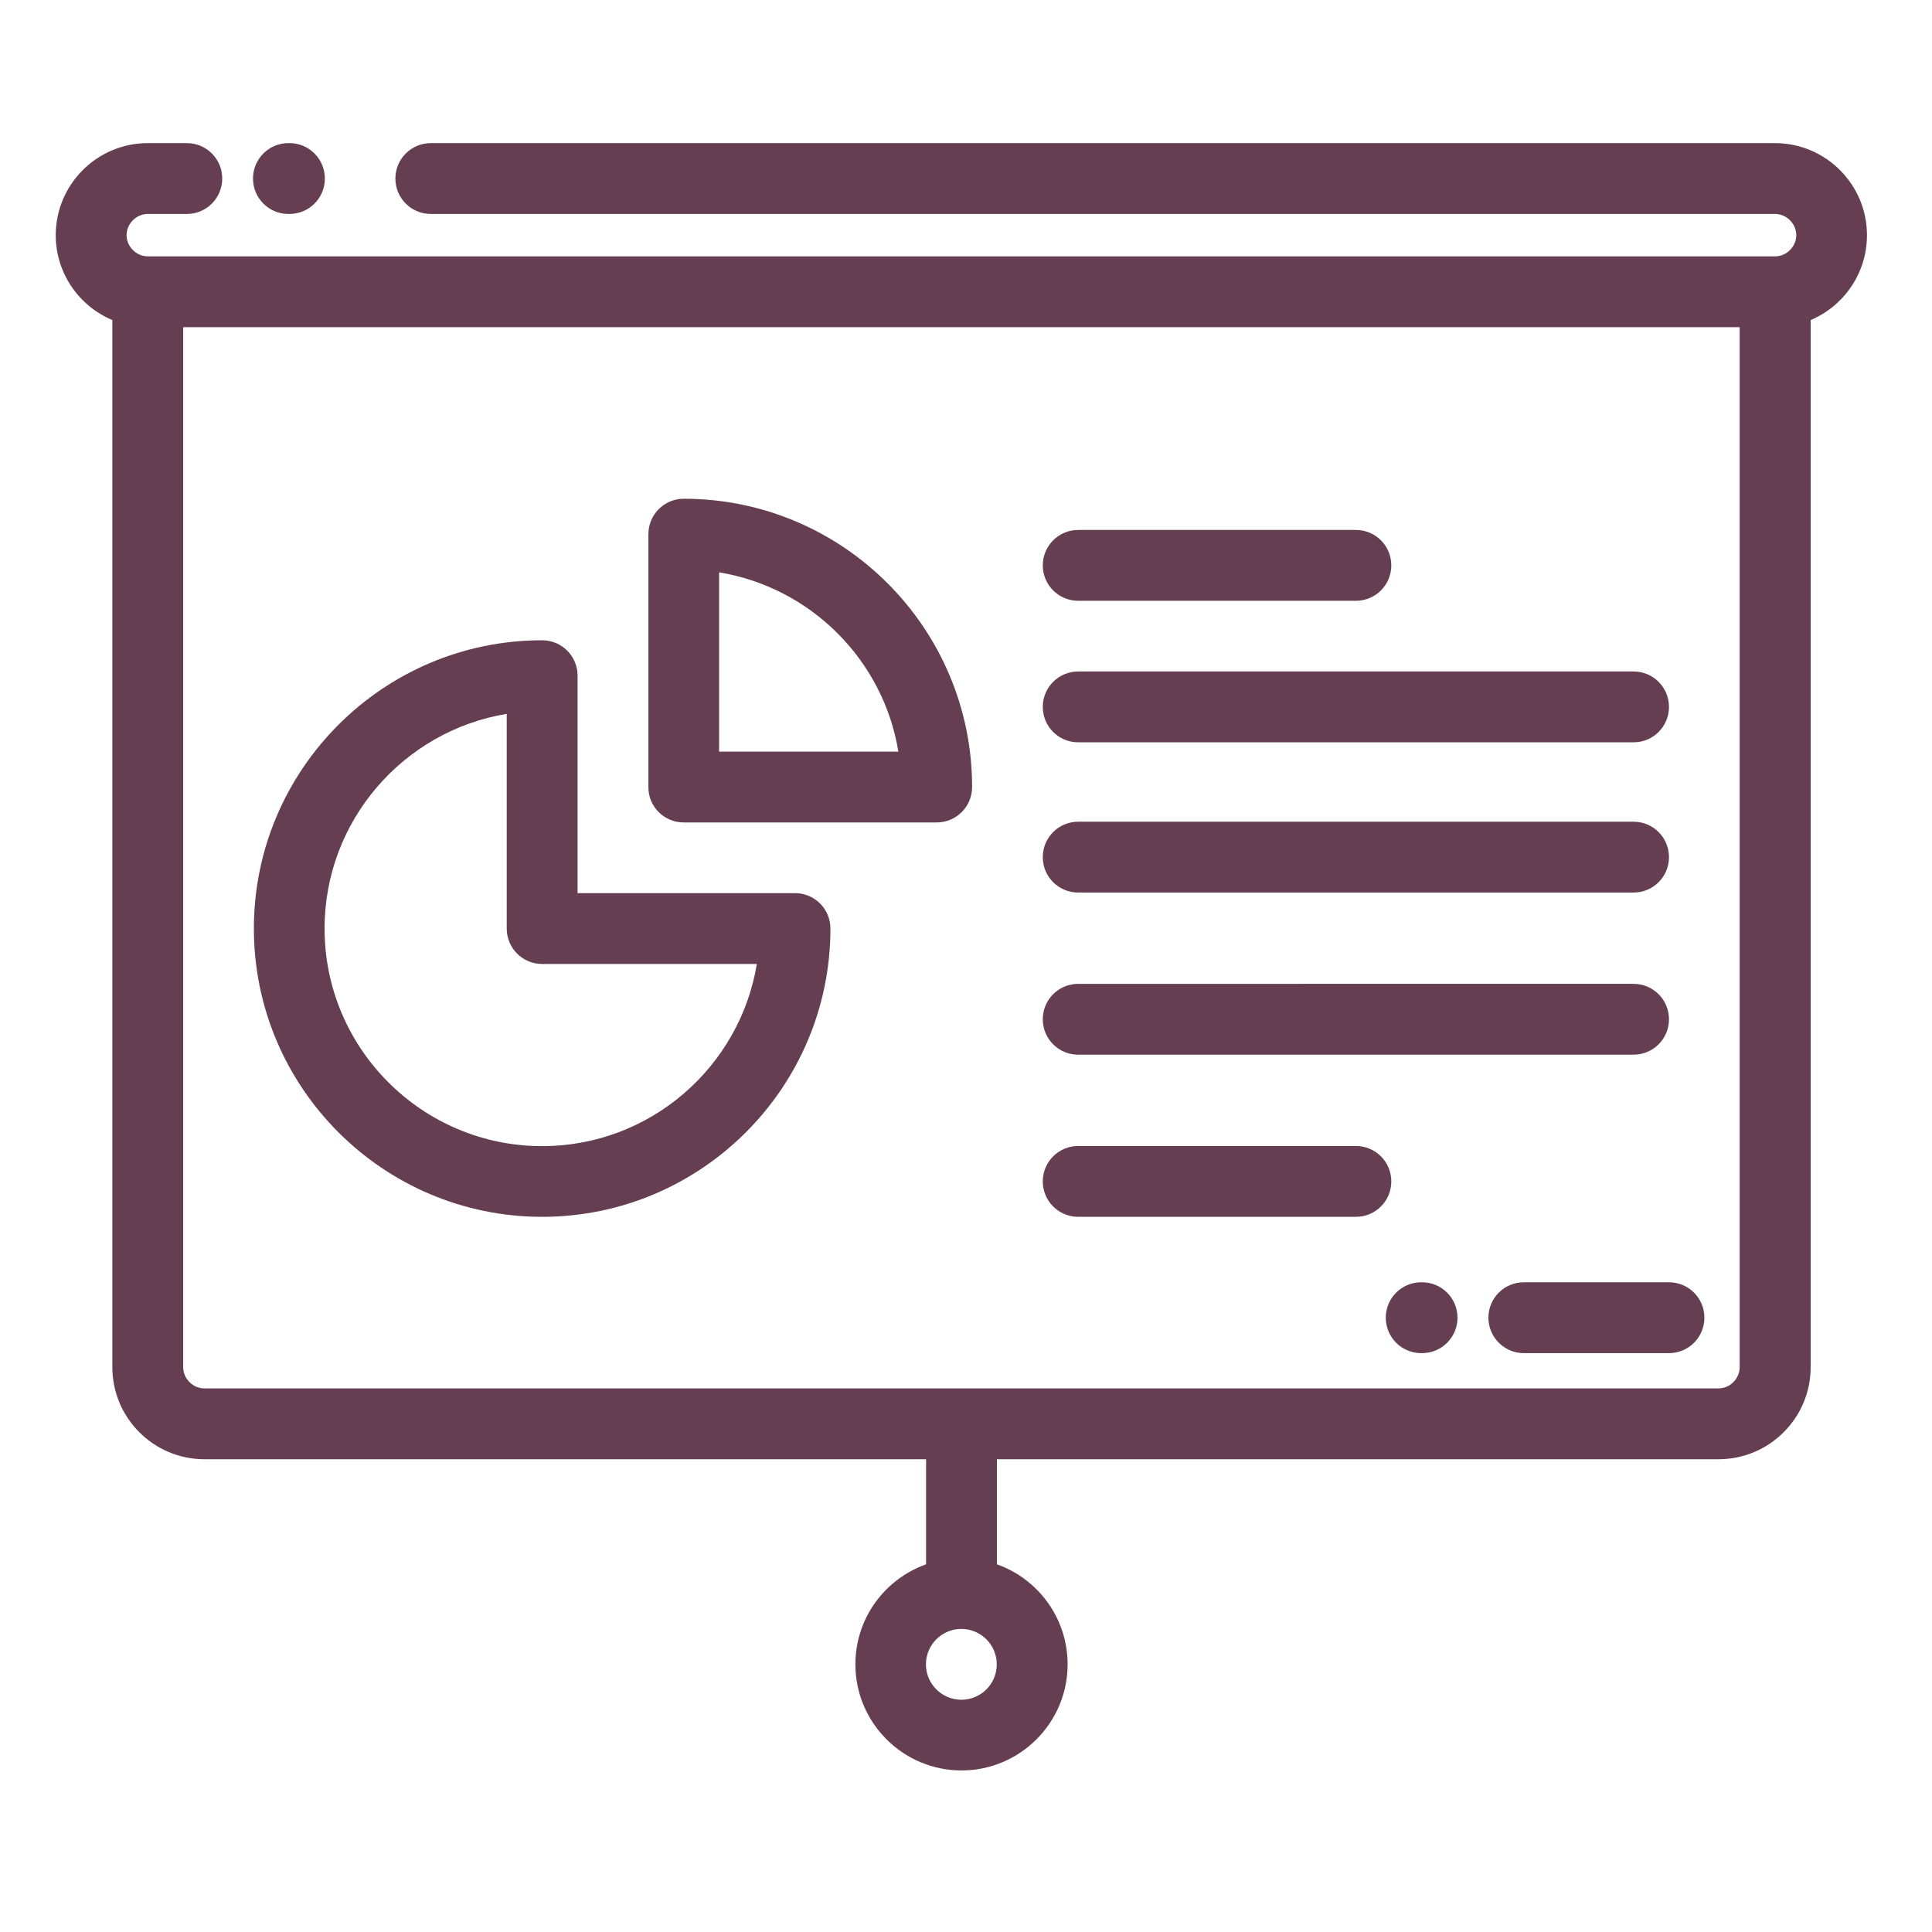<?xml version="1.0" encoding="utf-8"?>
<!-- Generator: Adobe Illustrator 27.0.1, SVG Export Plug-In . SVG Version: 6.00 Build 0)  -->
<svg version="1.1" id="Layer_1" xmlns="http://www.w3.org/2000/svg" xmlns:xlink="http://www.w3.org/1999/xlink" x="0px" y="0px"
	 viewBox="0 0 1331 1331" style="enable-background:new 0 0 1331 1331;" xml:space="preserve">
<style type="text/css">
	.st0{fill:#663E51;}
</style>
<path class="st0" d="M373.5,838.3c109.5,0,198.6-89.1,198.6-198.6c0-13.5-10.9-24.4-24.4-24.4H397.9V465.5
	c0-13.5-10.9-24.4-24.4-24.4c-109.5,0-198.6,89.1-198.6,198.6S264,838.3,373.5,838.3z M349.1,491.8v147.9
	c0,13.5,10.9,24.4,24.4,24.4h147.9c-11.7,71.1-73.6,125.5-147.9,125.5c-82.6,0-149.9-67.2-149.9-149.9
	C223.6,565.4,278,503.5,349.1,491.8z"/>
<path class="st0" d="M471,566.6h174.3c13.5,0,24.4-10.9,24.4-24.4c0-109.5-89.1-198.6-198.6-198.6c-13.5,0-24.4,10.9-24.4,24.4
	v174.3C446.6,555.7,457.6,566.6,471,566.6z M495.4,394.3c63.2,10.4,113.2,60.4,123.5,123.5H495.4V394.3z"/>
<path class="st0" d="M742.8,614.9h382.6c13.5,0,24.4-10.9,24.4-24.4c0-13.5-10.9-24.4-24.4-24.4H742.8c-13.5,0-24.4,10.9-24.4,24.4
	C718.4,604,729.3,614.9,742.8,614.9z"/>
<path class="st0" d="M742.8,511.4h382.6c13.5,0,24.4-10.9,24.4-24.4c0-13.5-10.9-24.4-24.4-24.4H742.8c-13.5,0-24.4,10.9-24.4,24.4
	C718.4,500.5,729.3,511.4,742.8,511.4z"/>
<path class="st0" d="M742.8,726.6h382.6c13.5,0,24.4-10.9,24.4-24.4c0-13.5-10.9-24.4-24.4-24.4H742.8c-13.5,0-24.4,10.9-24.4,24.4
	C718.4,715.7,729.3,726.6,742.8,726.6z"/>
<path class="st0" d="M742.8,838.3h191.3c13.5,0,24.4-10.9,24.4-24.4c0-13.5-10.9-24.4-24.4-24.4H742.8c-13.5,0-24.4,10.9-24.4,24.4
	C718.4,827.4,729.3,838.3,742.8,838.3z"/>
<path class="st0" d="M1025.4,907.8c0,13.4,10.9,24.4,24.4,24.4h100c13.5,0,24.4-10.9,24.4-24.4c0-13.5-10.9-24.4-24.4-24.4h-100
	C1036.3,883.4,1025.4,894.3,1025.4,907.8z"/>
<path class="st0" d="M979.7,883.4h-0.6c-13.5,0-24.4,10.9-24.4,24.4c0,13.5,10.9,24.4,24.4,24.4h0.6c13.5,0,24.4-10.9,24.4-24.4
	C1004.1,894.3,993.2,883.4,979.7,883.4z"/>
<path class="st0" d="M742.8,413.9h191.3c13.5,0,24.4-10.9,24.4-24.4s-10.9-24.4-24.4-24.4H742.8c-13.5,0-24.4,10.9-24.4,24.4
	S729.3,413.9,742.8,413.9z"/>
<path class="st0" d="M198.7,147.4h0.7c13.5,0,24.4-10.9,24.4-24.4c0-13.5-10.9-24.4-24.4-24.4h-0.7c-13.5,0-24.4,10.9-24.4,24.4
	C174.3,136.5,185.2,147.4,198.7,147.4z"/>
<path class="st0" d="M1286.2,162c0-34.9-28.4-63.4-63.4-63.4H296.8c-13.5,0-24.4,10.9-24.4,24.4c0,13.5,10.9,24.4,24.4,24.4h926.1
	c7.9,0,14.6,6.7,14.6,14.6c0,7.9-6.7,14.6-14.6,14.6H101.8c-7.9,0-14.6-6.7-14.6-14.6c0-7.9,6.7-14.6,14.6-14.6h26.9
	c13.5,0,24.4-10.9,24.4-24.4c0-13.5-10.9-24.4-24.4-24.4h-26.9c-34.9,0-63.4,28.4-63.4,63.4c0,26.3,16.1,48.9,39,58.5v721.4
	c0,34.9,28.4,63.4,63.4,63.4h497.2v72.4c-28.4,10.1-48.7,37.1-48.7,68.9c0,40.3,32.8,73.1,73.1,73.1s73.1-32.8,73.1-73.1
	c0-31.8-20.4-58.9-48.7-68.9v-72.4h497.2c34.9,0,63.4-28.4,63.4-63.4V220.5C1270.1,210.9,1286.2,188.4,1286.2,162z M662.3,1171
	c-13.4,0-24.4-10.9-24.4-24.4c0-13.4,10.9-24.4,24.4-24.4c13.4,0,24.4,10.9,24.4,24.4C686.7,1160.1,675.8,1171,662.3,1171z
	 M1198.5,941.9c0,7.9-6.7,14.6-14.6,14.6H140.8c-7.9,0-14.6-6.7-14.6-14.6V225.4h1072.3V941.9z"/>
</svg>
